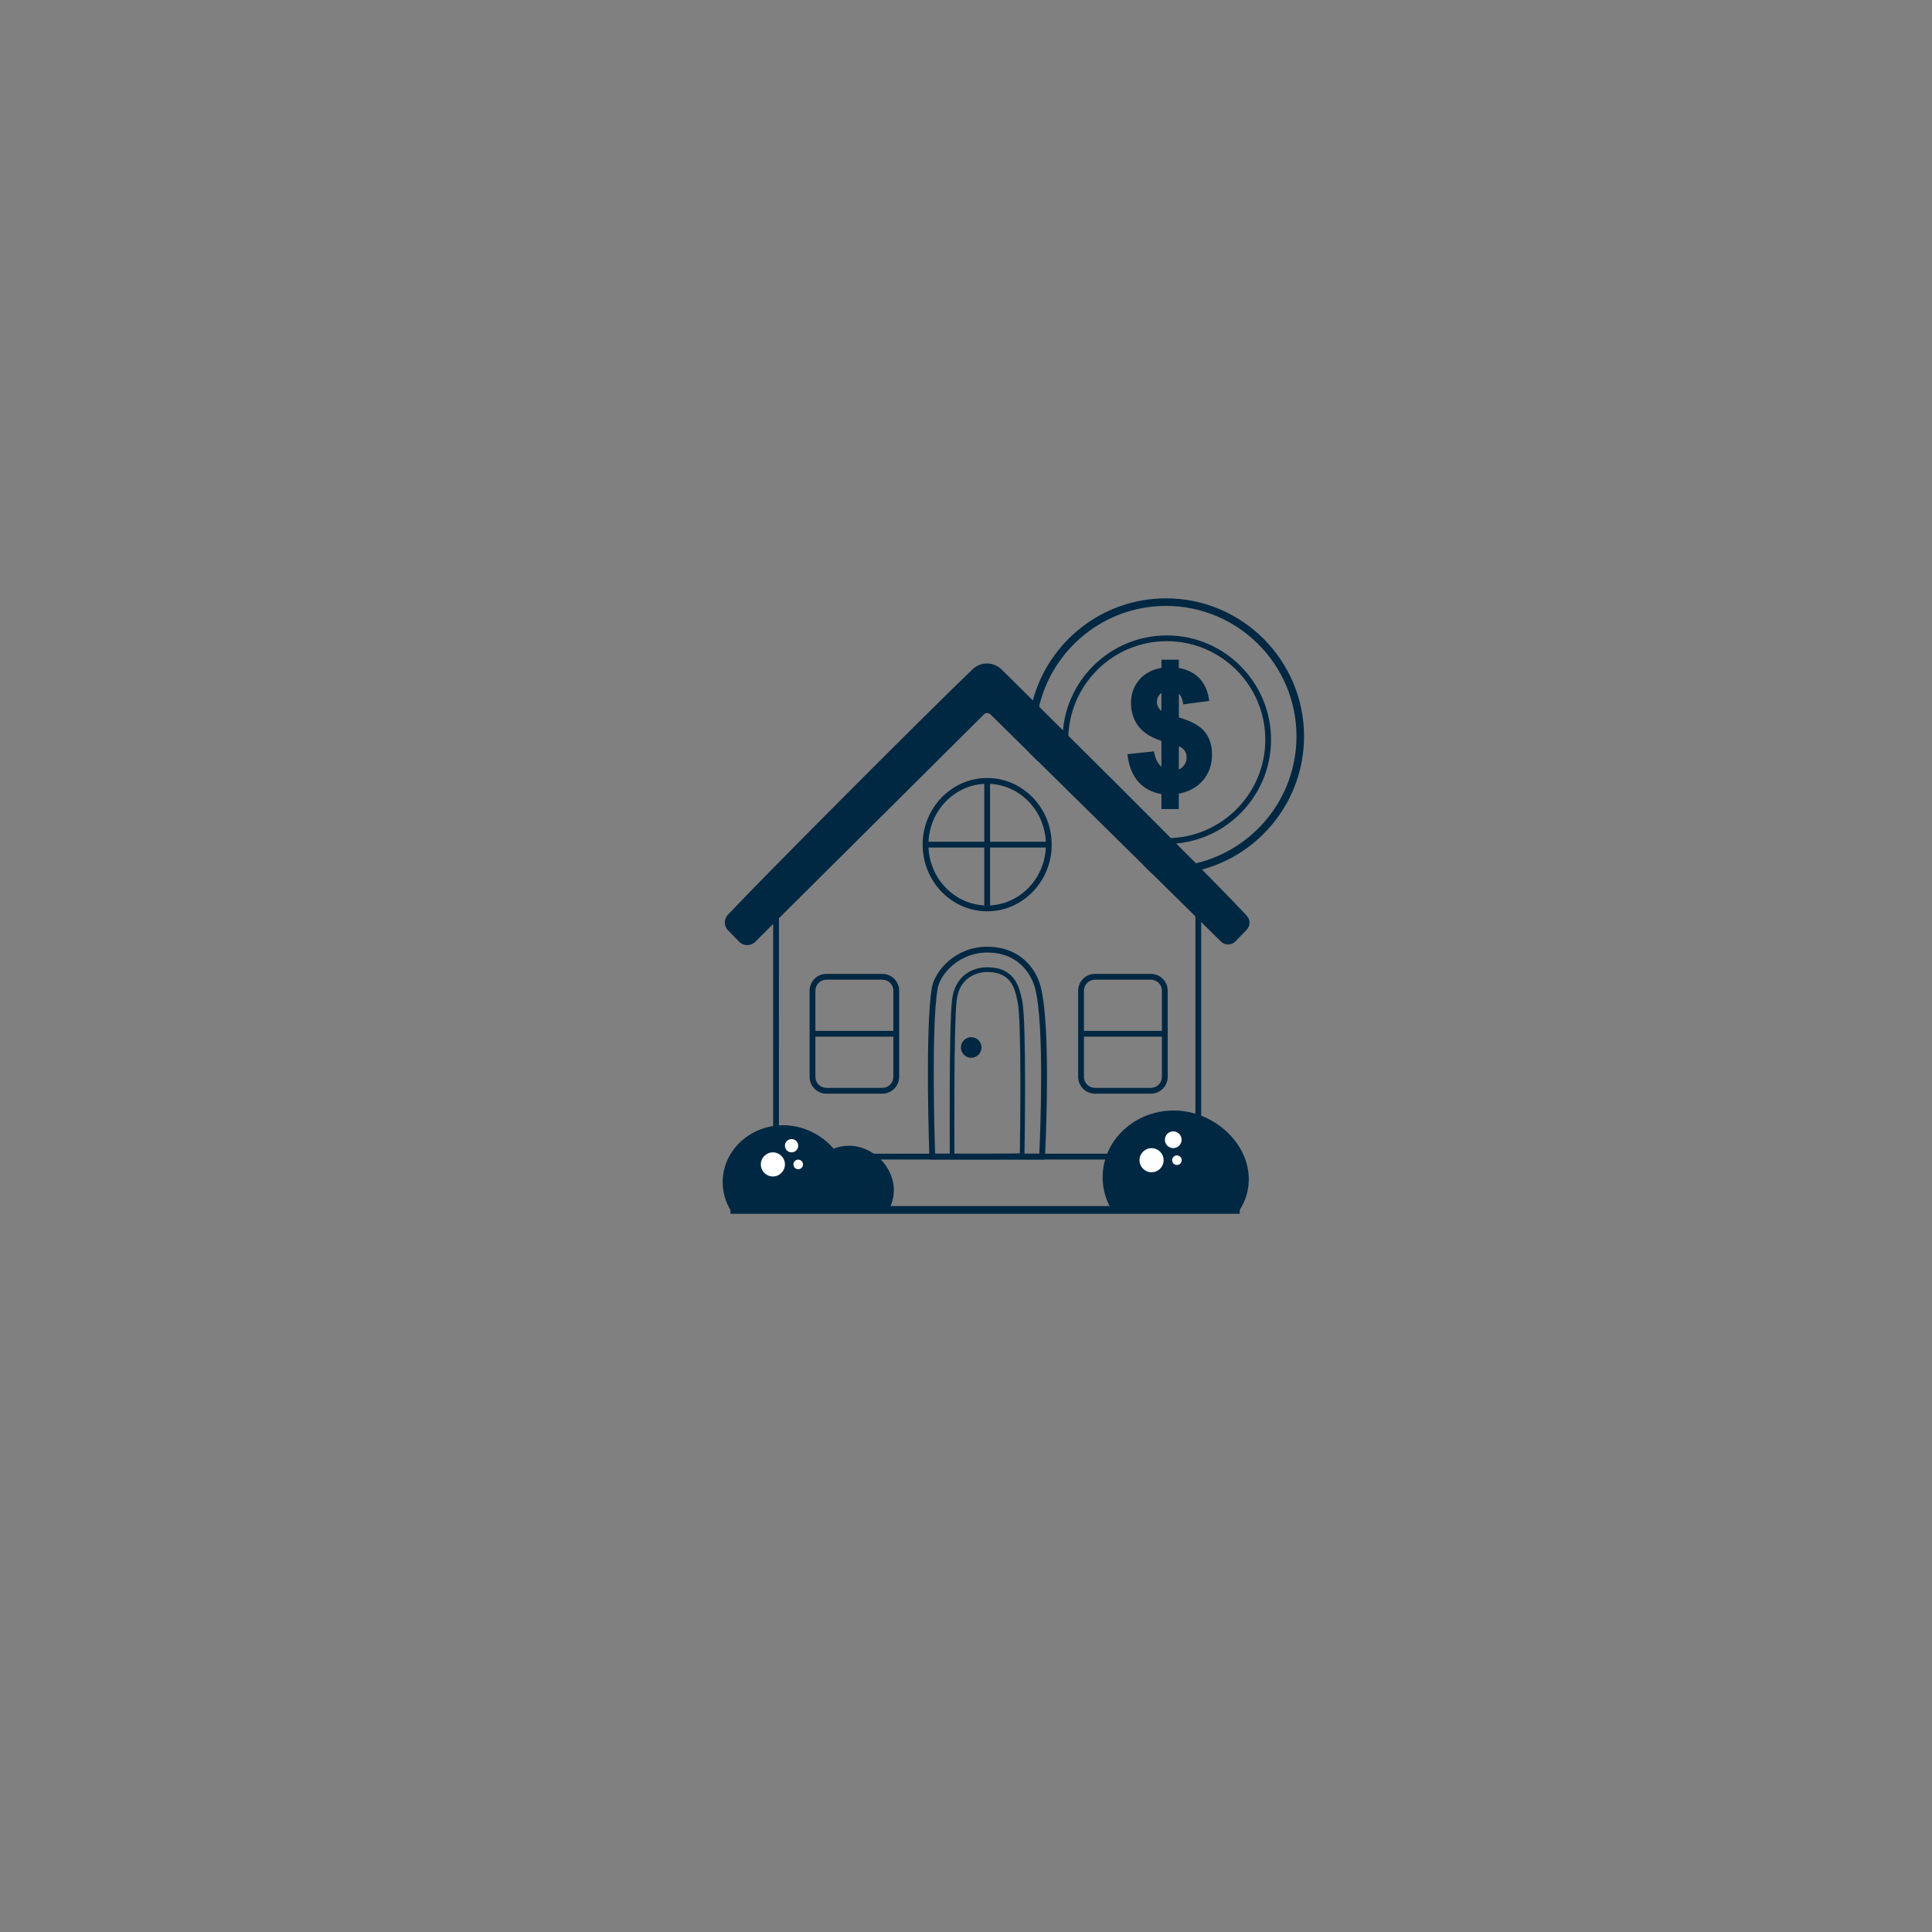 <?xml version="1.0" encoding="UTF-8"?> <!-- Generator: Adobe Illustrator 24.3.0, SVG Export Plug-In . SVG Version: 6.00 Build 0) --> <svg xmlns="http://www.w3.org/2000/svg" xmlns:xlink="http://www.w3.org/1999/xlink" id="Слой_1" x="0px" y="0px" viewBox="0 0 1000 1000" style="enable-background:new 0 0 1000 1000;" xml:space="preserve"><rect x="0" y="0" width="1000" height="1000" fill="#808080" stroke="none"/> <style type="text/css"> .st0{fill:url(#SVGID_1_);} .st1{fill:none;stroke:#FFFFFF;stroke-width:9.525;stroke-linecap:round;stroke-miterlimit:10;} .st2{fill:#545454;} .st3{fill:url(#SVGID_2_);} .st4{fill:url(#SVGID_3_);stroke:#FCFCFC;stroke-width:13;stroke-miterlimit:10;} .st5{fill:url(#SVGID_4_);stroke:#FCFCFC;stroke-width:13;stroke-miterlimit:10;} .st6{fill:url(#SVGID_5_);stroke:#FCFCFC;stroke-width:13;stroke-miterlimit:10;} .st7{fill:url(#SVGID_6_);stroke:#FCFCFC;stroke-width:13;stroke-miterlimit:10;} .st8{fill:#353344;} .st9{fill:#FCFCFC;} .st10{fill:#FFFFFF;} .st11{fill:url(#SVGID_7_);} .st12{fill:none;stroke:#FDFFFD;stroke-width:5;stroke-linecap:round;stroke-miterlimit:10;stroke-dasharray:16.229,16.229;} .st13{fill:url(#SVGID_8_);} .st14{fill:#005AF9;} .st15{fill:#0D84FC;} .st16{fill-rule:evenodd;clip-rule:evenodd;fill:#434A60;} .st17{fill-rule:evenodd;clip-rule:evenodd;fill:#DFECF0;} .st18{fill-rule:evenodd;clip-rule:evenodd;fill:#9E6343;} .st19{fill-rule:evenodd;clip-rule:evenodd;fill:#C96D39;} .st20{fill-rule:evenodd;clip-rule:evenodd;fill:#F0A15F;} .st21{fill-rule:evenodd;clip-rule:evenodd;fill:#EE9350;} .st22{fill-rule:evenodd;clip-rule:evenodd;fill:#F3AE6D;} .st23{fill-rule:evenodd;clip-rule:evenodd;fill:#D78350;} .st24{fill-rule:evenodd;clip-rule:evenodd;fill:#D2763F;} .st25{fill-rule:evenodd;clip-rule:evenodd;fill:#D97E43;} .st26{fill:#C96D39;} .st27{enable-background:new ;} .st28{fill:#9BBA81;} .st29{fill:#ABCC7F;} .st30{fill:#77A067;} .st31{fill:#779968;} .st32{fill:#5C7A4C;} .st33{opacity:0.2;fill:#779968;} .st34{fill-rule:evenodd;clip-rule:evenodd;fill:#5C7A4C;} .st35{opacity:0.1;fill:#ABCC7F;} .st36{fill:#FCDB88;} .st37{fill:#012842;} .st38{fill-rule:evenodd;clip-rule:evenodd;fill:#75AD5F;} .st39{fill-rule:evenodd;clip-rule:evenodd;fill:#90C67B;} .st40{fill-rule:evenodd;clip-rule:evenodd;fill:#FFD573;} .st41{fill:none;stroke:#FFD573;stroke-width:7.247;stroke-linecap:round;stroke-linejoin:round;stroke-miterlimit:22.926;} .st42{fill:url(#SVGID_9_);} .st43{fill:url(#SVGID_10_);} .st44{fill:url(#SVGID_11_);} .st45{fill:url(#SVGID_12_);} .st46{fill:url(#SVGID_13_);} .st47{fill:url(#SVGID_14_);} .st48{fill:url(#SVGID_15_);} .st49{fill:#503837;} .st50{fill:url(#SVGID_16_);} .st51{fill:url(#SVGID_17_);} .st52{fill:url(#SVGID_18_);} .st53{fill:#DB9E36;} .st54{fill:#9E6429;} .st55{fill:#654E48;} .st56{fill:url(#SVGID_19_);} .st57{fill:url(#SVGID_20_);} .st58{fill:url(#SVGID_21_);} .st59{fill:none;stroke:#012842;stroke-width:3;stroke-miterlimit:10;} .st60{fill:none;stroke:#012842;stroke-width:2.42;stroke-miterlimit:10;} .st61{fill:none;stroke:#012842;stroke-width:4;stroke-miterlimit:10;} .st62{fill:none;stroke:#012842;stroke-width:3.922;stroke-miterlimit:10;} .st63{fill:none;stroke:#012842;stroke-width:2.963;stroke-miterlimit:10;} .st64{fill:#012842;stroke:#012842;stroke-width:3;stroke-miterlimit:10;} </style> <g> <g> <g> <path class="st37" d="M645.2,481.3l-5.8,6.03c-2.04,2.03-5.33,2.06-7.4,0.05l-35.73-35.21c-0.01,0-0.01,0-0.01,0l-4.68-4.62 l-54.28-53.49l-4.68-4.62l-19.99-19.69c-0.92-0.91-2.4-0.91-3.32,0.01L390.86,487.52c-2.31,2.27-6.02,2.23-8.28-0.08l-5.76-5.91 c-2.18-2.23-2.21-5.79-0.07-8.06c17.55-18.71,101.01-102.49,126.68-127.08c4.2-4.02,10.83-3.97,14.96,0.11 c4.06,4.01,9.63,9.52,16.2,16.02c1.05,1.05,2.13,2.12,3.23,3.21c23.31,23.12,57.1,56.77,81.16,81.11 c1.09,1.1,2.15,2.18,3.19,3.24c10.63,10.77,19,19.39,23.19,23.94C647.27,476.09,647.2,479.31,645.2,481.3z"></path> </g> <g> <path class="st37" d="M621.74,600.15H400.18l0-131.56l107.78-114l113.77,108.3L621.74,600.15z M403.18,597.15h215.56l0-132.96 L508.08,358.84L403.19,469.78L403.18,597.15z"></path> </g> <g> <path class="st37" d="M510.96,471.69c-18.42,0-33.4-15.48-33.4-34.5s14.98-34.5,33.4-34.5s33.4,15.48,33.4,34.5 S529.38,471.69,510.96,471.69z M510.96,405.68c-16.76,0-30.4,14.13-30.4,31.5s13.64,31.5,30.4,31.5s30.4-14.13,30.4-31.5 S527.73,405.68,510.96,405.68z"></path> </g> <g> <rect x="509.46" y="404.18" class="st37" width="3" height="66.01"></rect> </g> <g> <rect x="479.06" y="435.68" class="st37" width="63.8" height="3"></rect> </g> <g> <path class="st37" d="M456.71,566.08h-28.97c-4.79,0-8.69-3.9-8.69-8.69v-44.62c0-4.79,3.9-8.69,8.69-8.69h28.97 c4.79,0,8.69,3.9,8.69,8.69v44.62C465.4,562.18,461.5,566.08,456.71,566.08z M427.74,507.08c-3.14,0-5.69,2.55-5.69,5.69v44.62 c0,3.14,2.55,5.69,5.69,5.69h28.97c3.14,0,5.69-2.55,5.69-5.69v-44.62c0-3.14-2.55-5.69-5.69-5.69H427.74z"></path> </g> <g> <path class="st37" d="M595.71,566.08h-28.97c-4.79,0-8.69-3.9-8.69-8.69v-44.62c0-4.79,3.9-8.69,8.69-8.69h28.97 c4.79,0,8.69,3.9,8.69,8.69v44.62C604.4,562.18,600.5,566.08,595.71,566.08z M566.74,507.08c-3.14,0-5.69,2.55-5.69,5.69v44.62 c0,3.14,2.55,5.69,5.69,5.69h28.97c3.14,0,5.69-2.55,5.69-5.69v-44.62c0-3.14-2.55-5.69-5.69-5.69H566.74z"></path> </g> <g> <path class="st37" d="M540.8,600.15h-59.7l-0.05-1.45c-0.1-2.67-2.3-65.63,1.24-87.24c1.47-8.98,12.25-21.43,28.68-21.43 c16.51,0,25.14,10.74,27.71,20.79c5.54,21.67,2.34,85.21,2.2,87.9L540.8,600.15z M484,597.15h53.95 c0.45-9.7,2.79-66.11-2.18-85.59c-0.79-3.09-5.7-18.53-24.8-18.53c-14.57,0-24.45,11.18-25.71,18.91 C482.05,531.48,483.68,587.42,484,597.15z"></path> </g> <g> <path class="st37" d="M491.63,599.81l-0.01-1.21c-0.02-2.72-0.5-66.8,1.14-80.98c1.45-12.5,10.37-16.95,18.23-16.95 c14.44,0,16.66,10.55,17.99,16.86l0.12,0.58c2.33,10.96,1.21,77.36,1.16,80.18l-0.02,1.18L491.63,599.81z M510.99,503.09 c-2.36,0-14.2,0.71-15.83,14.81c-1.5,12.98-1.19,70.38-1.13,79.47l33.83-0.3c0.14-9.15,0.98-68.55-1.13-78.46l-0.12-0.59 C525.28,511.72,523.46,503.09,510.99,503.09z"></path> </g> <g> <circle class="st37" cx="502.69" cy="542.17" r="5.33"></circle> </g> <g> <rect x="420.55" y="533.58" class="st37" width="43.35" height="3"></rect> </g> <g> <rect x="559.57" y="533.58" class="st37" width="43.35" height="3"></rect> </g> <g> <path class="st37" d="M646.37,610.37c0,5.82-1.71,11.2-4.67,15.88h-66.3c-2.98-4.99-4.68-10.75-4.68-16.88 c0-19.1,16.49-34.58,36.83-34.58C627.89,574.79,646.37,591.27,646.37,610.37z"></path> </g> <g> <path class="st37" d="M438.5,612.72c0,4.96-1.46,9.54-3.98,13.53h-56.47c-2.54-4.25-3.99-9.16-3.99-14.38 c0-16.27,14.05-29.45,31.37-29.45C422.76,582.41,438.5,596.45,438.5,612.72z"></path> </g> <g> <path class="st37" d="M462.64,616.07c0,3.77-1.02,7.25-2.79,10.28h-39.58c-1.78-3.23-2.79-6.96-2.79-10.93 c0-12.36,9.85-22.39,21.99-22.39C451.61,593.04,462.64,603.71,462.64,616.07z"></path> </g> <g> <rect x="378.05" y="624.25" class="st37" width="263.65" height="4"></rect> </g> <g> <path class="st37" d="M603.55,309.7c-32.96,0-60.76,22.43-68.96,52.82c-1.61,5.93-2.46,12.17-2.46,18.6 c0,2.82,0.16,5.59,0.49,8.32l4.68,4.62c-0.82-4.19-1.25-8.52-1.25-12.94c0-5.29,0.61-10.45,1.77-15.39 c6.99-29.83,33.8-52.11,65.73-52.11c37.21,0,67.5,30.28,67.5,67.5c0,31.91-22.27,58.72-52.07,65.72 c-4.95,1.16-10.12,1.78-15.43,1.78c-4.08,0-8.09-0.36-11.97-1.07l4.68,4.62c0,0,0,0,0.01,0c2.39,0.25,4.82,0.37,7.28,0.37 c6.44,0,12.68-0.86,18.62-2.46c30.38-8.21,52.8-36.02,52.8-68.96C674.97,341.74,642.93,309.7,603.55,309.7z"></path> </g> <g> <path class="st37" d="M603.93,436.81c-29.75,0-53.96-24.2-53.96-53.96c0-29.75,24.21-53.96,53.96-53.96 c29.75,0,53.96,24.2,53.96,53.96C657.88,412.6,633.68,436.81,603.93,436.81z M603.93,331.86c-28.12,0-50.99,22.88-50.99,50.99 c0,28.12,22.88,50.99,50.99,50.99s50.99-22.88,50.99-50.99C654.92,354.73,632.04,331.86,603.93,331.86z"></path> </g> <g> <path class="st37" d="M612.17,347.76c2.8,0.77,5.13,2.04,7,3.82c2.59,2.48,4.25,5.8,4.98,9.95l-10.5,1.37 c-0.29-1.47-0.78-2.72-1.47-3.76V347.76L612.17,347.76z M612.17,373.56c4.76,1.63,8.12,3.61,10.06,5.93 c2.41,2.86,3.61,6.53,3.61,11.03c0,5-1.52,9.23-4.53,12.66c-2.34,2.66-5.39,4.51-9.14,5.58v-9.89c0.57-0.4,1.09-0.88,1.56-1.43 c1.3-1.55,1.96-3.34,1.96-5.43c0-1.86-0.55-3.44-1.64-4.79c-0.48-0.6-1.11-1.13-1.87-1.61V373.56z M602.65,399.73v-17.39 c-0.94-0.27-1.83-0.56-2.68-0.88V368.9c0.74,0.62,1.63,1.15,2.68,1.6v-14.37c-1.03,0.35-1.92,0.85-2.68,1.5V347.5 c0.86-0.19,1.75-0.34,2.68-0.43v-4.11h6.01v4.11c1.24,0.15,2.42,0.38,3.52,0.68v11.38c-0.86-1.28-2.03-2.24-3.52-2.88v16.23 c1.25,0.34,2.42,0.69,3.52,1.07v12.05c-0.96-0.59-2.13-1.09-3.52-1.48v16.19c1.33-0.25,2.5-0.73,3.52-1.44v9.89 c-1.11,0.32-2.28,0.56-3.52,0.74v7.77h-6.01v-7.57c-0.93-0.11-1.82-0.27-2.68-0.47v-11.39 C600.8,398.64,601.7,399.28,602.65,399.73z M599.97,381.47c-4.08-1.51-7.17-3.56-9.27-6.17c-2.52-3.15-3.8-6.96-3.8-11.44 c0-4.54,1.43-8.35,4.29-11.44c2.32-2.49,5.24-4.12,8.77-4.91v10.12c-0.46,0.39-0.87,0.83-1.23,1.32 c-0.96,1.33-1.45,2.81-1.45,4.41c0,1.46,0.44,2.84,1.32,4.08c0.37,0.53,0.83,1.01,1.36,1.46V381.47L599.97,381.47z M599.97,409.23c-3.59-0.84-6.59-2.47-9-4.89c-2.99-2.98-4.89-7.2-5.73-12.66l10.84-1.16c0.44,2.21,1.28,4.12,2.49,5.73 c0.44,0.59,0.91,1.12,1.39,1.59V409.23z"></path> <path class="st37" d="M610.16,418.77h-9.01v-7.72l-1.52-0.36c0,0,0,0,0,0l-1.16-0.3c-3.35-0.97-6.23-2.65-8.56-4.98 c-3.2-3.18-5.27-7.72-6.15-13.49l-0.24-1.55l13.77-1.48l0.27,1.35c0.39,1.97,1.14,3.69,2.22,5.11c0.4,0.53,0.81,1,1.23,1.41 l0.01,0.01c0,0,0,0,0,0l0.01,0.01c0.04,0.04,0.08,0.08,0.12,0.12V383.5l-1.7-0.63c0,0,0,0,0,0l-0.98-0.38 c-3.85-1.57-6.86-3.67-8.94-6.25c-2.74-3.42-4.13-7.58-4.13-12.38c0-4.91,1.58-9.1,4.69-12.46c2.25-2.42,5.07-4.12,8.38-5.06 v-0.04l1.17-0.26c0,0,0.01,0,0.01,0l1.5-0.34v-4.24h9.01v4.31c0.17,0.03,0.34,0.06,0.52,0.09v-0.08l1.9,0.53c0,0,0,0,0.01,0 l1.09,0.33c2.56,0.86,4.75,2.15,6.54,3.85c2.82,2.7,4.64,6.32,5.42,10.78l0.27,1.54l-13.45,1.76l-0.27-1.38 c-0.25-1.26-0.67-2.34-1.25-3.22l0,0c-0.23-0.34-0.48-0.65-0.77-0.94v12.32c0.17,0.05,0.34,0.1,0.52,0.15v-0.04l1.96,0.67 c0.01,0,0.02,0.01,0.02,0.01l1.01,0.36c4.48,1.65,7.74,3.67,9.71,6.03c2.63,3.12,3.96,7.16,3.96,11.99 c0,5.35-1.65,9.95-4.91,13.65c-2.29,2.6-5.23,4.51-8.77,5.7v0.03l-1.09,0.31c0,0-0.01,0-0.01,0l-1.9,0.54v-0.08 c-0.17,0.04-0.34,0.07-0.52,0.1V418.77z M604.15,415.77h3.01v-7.57l1.29-0.19c0.76-0.11,1.51-0.25,2.23-0.42v-6.27 c-0.56,0.2-1.14,0.36-1.74,0.47l-1.77,0.33v-19.97l1.91,0.54c0.56,0.16,1.1,0.34,1.61,0.53v-8.57c-0.77-0.25-1.58-0.48-2.41-0.71 l-1.11-0.3v-19.66l2.09,0.9c0.5,0.22,0.98,0.47,1.42,0.75v-6.7c-0.7-0.15-1.44-0.28-2.2-0.37l-1.32-0.16v-3.94h-3.01v3.97 l-1.35,0.14c-0.45,0.05-0.89,0.1-1.33,0.18v6.23c0.23-0.1,0.46-0.18,0.7-0.26l1.98-0.66v18.74l-2.1-0.91 c-0.2-0.09-0.39-0.18-0.58-0.27v8.79c0.52,0.17,1.05,0.34,1.59,0.5l1.09,0.31v20.91l-2.15-1.03c-0.18-0.09-0.35-0.18-0.53-0.27 v7.19c0.44,0.08,0.9,0.15,1.36,0.2l1.32,0.16V415.77z M587,393c0.89,4.38,2.58,7.83,5.03,10.27c1.78,1.78,3.94,3.11,6.44,3.96 v-8.79c-0.38-0.4-0.74-0.83-1.09-1.3c-1.1-1.44-1.92-3.12-2.45-5L587,393z M613.67,399.61v7.07c2.61-1.02,4.79-2.53,6.52-4.49 c2.76-3.14,4.16-7.06,4.16-11.67c0-4.16-1.07-7.45-3.26-10.06c-1.49-1.78-3.98-3.37-7.42-4.75v9.1c0.59,0.44,1.11,0.93,1.54,1.46 c1.31,1.62,1.98,3.55,1.98,5.74c0,2.43-0.78,4.58-2.31,6.4C614.5,398.85,614.1,399.25,613.67,399.61z M610.16,386.25v12.05 c0.41-0.18,0.79-0.4,1.15-0.65l0,0c0.46-0.33,0.89-0.73,1.28-1.18c1.07-1.27,1.6-2.73,1.6-4.46c0-1.5-0.43-2.76-1.31-3.85 c-0.37-0.46-0.87-0.89-1.48-1.27l-0.01-0.01C611.01,386.66,610.6,386.44,610.16,386.25z M598.47,349.48 c-2.44,0.82-4.47,2.13-6.18,3.96c-2.62,2.83-3.89,6.23-3.89,10.42c0,4.1,1.17,7.63,3.47,10.5c1.56,1.93,3.77,3.56,6.6,4.86v-9.65 c-0.41-0.39-0.77-0.81-1.08-1.26c-1.06-1.5-1.6-3.17-1.6-4.95c0-1.92,0.58-3.7,1.73-5.29c0.3-0.4,0.61-0.77,0.95-1.1V349.48z M600.92,367.74l0.01,0.01c0.07,0.06,0.14,0.12,0.22,0.17v-9.32c-0.07,0.05-0.13,0.1-0.19,0.16l-0.01,0.01c0,0,0,0,0,0 l-0.01,0.01c-0.36,0.31-0.69,0.67-0.99,1.07c-0.77,1.07-1.15,2.22-1.15,3.51c0,1.15,0.35,2.23,1.05,3.22 C600.13,366.99,600.49,367.39,600.92,367.74z M613.67,358.71c0.46,0.76,0.83,1.61,1.11,2.54l7.57-0.99 c-0.78-3.11-2.19-5.66-4.21-7.59c-1.24-1.18-2.74-2.12-4.47-2.82V358.71z"></path> </g> <g> <circle class="st10" cx="596.05" cy="600.52" r="6.24"></circle> </g> <g> <circle class="st10" cx="609.17" cy="600.52" r="2.48"></circle> </g> <g> <circle class="st10" cx="607.27" cy="589.94" r="4.33"></circle> </g> </g> <g> <circle class="st10" cx="400.04" cy="602.7" r="6.24"></circle> </g> <g> <circle class="st10" cx="409.72" cy="593.02" r="3.44"></circle> </g> <g> <circle class="st10" cx="413.16" cy="602.7" r="2.48"></circle> </g> </g> </svg> 